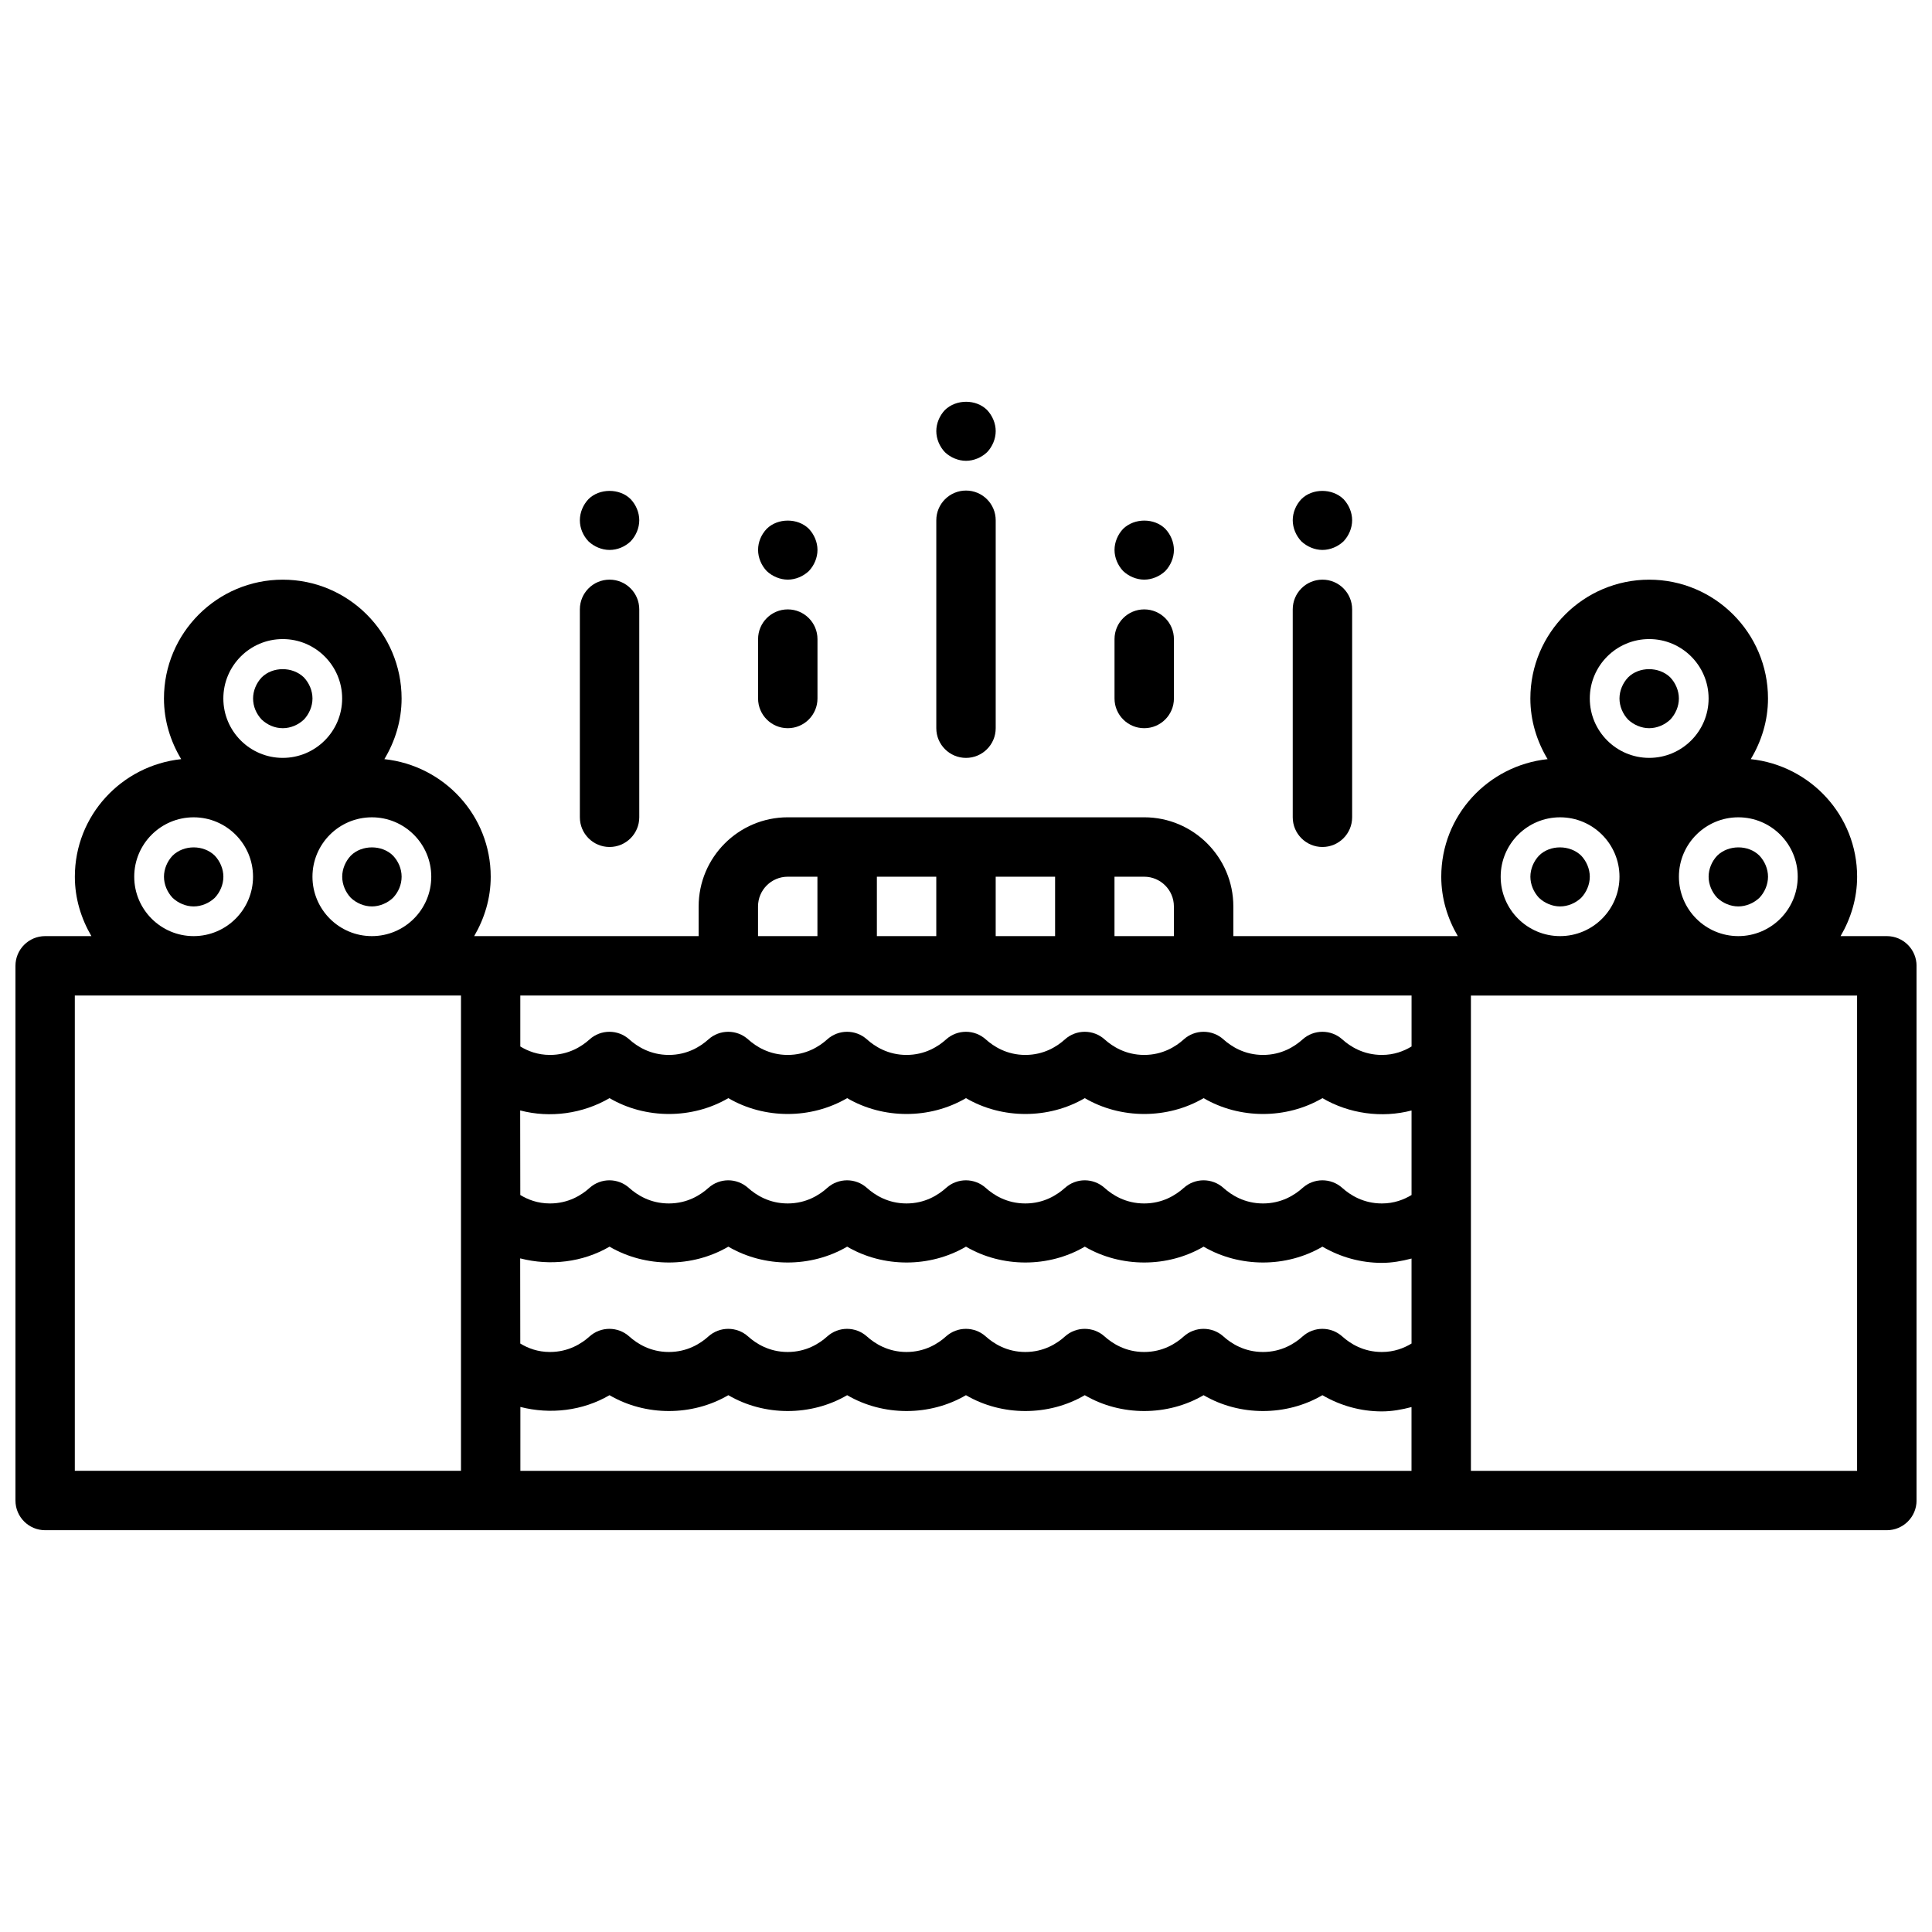 <?xml version="1.0" encoding="UTF-8"?>
<!-- Uploaded to: SVG Repo, www.svgrepo.com, Generator: SVG Repo Mixer Tools -->
<svg width="800px" height="800px" version="1.1" viewBox="144 144 512 512" xmlns="http://www.w3.org/2000/svg">
 <defs>
  <clipPath id="a">
   <path d="m148.09 297h503.81v253h-503.81z"/>
  </clipPath>
 </defs>
 <g clip-path="url(#a)">
  <path d="m644.03 392.08h-12.258c2.715-4.652 4.383-9.98 4.383-15.742 0-16.23-12.391-29.473-28.184-31.156 2.832-4.723 4.566-10.18 4.566-16.074 0-17.367-14.121-31.488-31.488-31.488-17.367 0-31.488 14.121-31.488 31.488 0 5.894 1.73 11.352 4.566 16.074-15.789 1.684-28.18 14.922-28.18 31.156 0 5.762 1.668 11.09 4.383 15.742h-59.484v-7.871c0-13.02-10.598-23.617-23.617-23.617h-94.465c-13.02 0-23.617 10.598-23.617 23.617v7.871h-59.488c2.715-4.652 4.383-9.98 4.383-15.742 0-16.23-12.391-29.473-28.184-31.156 2.832-4.723 4.566-10.18 4.566-16.074 0-17.367-14.121-31.488-31.488-31.488s-31.488 14.121-31.488 31.488c0 5.894 1.73 11.352 4.566 16.074-15.789 1.684-28.18 14.922-28.18 31.156 0 5.762 1.668 11.09 4.383 15.742h-12.254c-4.344 0-7.871 3.527-7.871 7.871v141.7c0 4.344 3.527 7.871 7.871 7.871h488.07c4.344 0 7.871-3.527 7.871-7.871v-141.7c0-4.344-3.527-7.871-7.871-7.871zm-23.617-15.742c0 8.684-7.062 15.742-15.742 15.742-8.684 0-15.742-7.062-15.742-15.742 0-8.684 7.062-15.742 15.742-15.742 8.684-0.004 15.742 7.059 15.742 15.742zm-39.359-62.977c8.684 0 15.742 7.062 15.742 15.742 0 8.684-7.062 15.742-15.742 15.742-8.684 0-15.742-7.062-15.742-15.742 0-8.68 7.059-15.742 15.742-15.742zm-39.359 62.977c0-8.684 7.062-15.742 15.742-15.742 8.684 0 15.742 7.062 15.742 15.742 0 8.684-7.062 15.742-15.742 15.742s-15.742-7.059-15.742-15.742zm-23.617 31.488v13.5c-2.016 1.219-4.606 2.242-7.871 2.242-4.887 0-8.391-2.234-10.477-4.109-3-2.699-7.543-2.699-10.539 0-2.078 1.875-5.582 4.109-10.477 4.109-4.887 0-8.391-2.234-10.477-4.109-3-2.699-7.543-2.699-10.539 0-2.078 1.875-5.582 4.109-10.477 4.109-4.887 0-8.391-2.234-10.477-4.109-3-2.699-7.543-2.699-10.539 0-2.078 1.875-5.582 4.109-10.477 4.109-4.887 0-8.391-2.234-10.477-4.109-3-2.699-7.543-2.699-10.539 0-2.078 1.875-5.582 4.109-10.477 4.109-4.887 0-8.391-2.234-10.477-4.109-3-2.699-7.543-2.699-10.539 0-2.078 1.875-5.582 4.109-10.477 4.109-4.887 0-8.391-2.234-10.477-4.109-3-2.699-7.543-2.699-10.539 0-2.078 1.875-5.582 4.109-10.477 4.109-4.887 0-8.391-2.234-10.477-4.109-3-2.699-7.543-2.699-10.539 0-2.078 1.875-5.582 4.109-10.477 4.109-3.266 0-5.856-1.016-7.871-2.242v-13.5zm-110.21-15.746v-15.742h15.742v15.742zm-15.746 0h-15.742v-15.742h15.742zm-110.21 46.211c7.856 2.062 16.531 0.867 23.617-3.273 9.555 5.598 21.93 5.598 31.488 0 9.555 5.598 21.93 5.598 31.488 0 9.555 5.598 21.93 5.598 31.488 0 9.555 5.598 21.93 5.598 31.488 0 9.555 5.598 21.93 5.598 31.488 0 9.555 5.598 21.93 5.598 31.488 0 7.07 4.141 15.742 5.336 23.617 3.273v22.395c-2.016 1.219-4.606 2.242-7.871 2.242-4.887 0-8.391-2.234-10.477-4.109-3-2.699-7.543-2.699-10.539 0-2.078 1.875-5.582 4.109-10.477 4.109-4.887 0-8.391-2.234-10.477-4.109-3-2.699-7.543-2.699-10.539 0-2.078 1.875-5.582 4.109-10.477 4.109-4.887 0-8.391-2.234-10.477-4.109-3-2.699-7.543-2.699-10.539 0-2.078 1.875-5.582 4.109-10.477 4.109-4.887 0-8.391-2.234-10.477-4.109-3-2.699-7.543-2.699-10.539 0-2.078 1.875-5.582 4.109-10.477 4.109-4.887 0-8.391-2.234-10.477-4.109-3-2.699-7.543-2.699-10.539 0-2.078 1.875-5.582 4.109-10.477 4.109-4.887 0-8.391-2.234-10.477-4.109-3-2.699-7.543-2.699-10.539 0-2.078 1.875-5.582 4.109-10.477 4.109-4.887 0-8.391-2.234-10.477-4.109-3-2.699-7.543-2.699-10.539 0-2.078 1.875-5.582 4.109-10.477 4.109-3.266 0-5.856-1.016-7.871-2.242l-0.031-22.395zm0 39.203c7.902 2.023 16.508 1.047 23.617-3.117 9.555 5.598 21.93 5.598 31.488 0 9.555 5.598 21.93 5.598 31.488 0 9.555 5.598 21.93 5.598 31.488 0 9.555 5.598 21.93 5.598 31.488 0 9.555 5.598 21.93 5.598 31.488 0 9.555 5.598 21.93 5.598 31.488 0 4.777 2.793 10.195 4.297 15.742 4.297 2.684 0 5.305-0.473 7.871-1.148v22.523c-2.016 1.219-4.606 2.242-7.871 2.242-4.887 0-8.391-2.234-10.477-4.109-3-2.699-7.543-2.699-10.539 0-2.078 1.875-5.582 4.109-10.477 4.109-4.887 0-8.391-2.234-10.477-4.109-3-2.699-7.543-2.699-10.539 0-2.078 1.875-5.582 4.109-10.477 4.109-4.887 0-8.391-2.234-10.477-4.109-3-2.699-7.543-2.699-10.539 0-2.078 1.875-5.582 4.109-10.477 4.109-4.887 0-8.391-2.234-10.477-4.109-3-2.699-7.543-2.699-10.539 0-2.078 1.875-5.582 4.109-10.477 4.109-4.887 0-8.391-2.234-10.477-4.109-3-2.699-7.543-2.699-10.539 0-2.078 1.875-5.582 4.109-10.477 4.109-4.887 0-8.391-2.234-10.477-4.109-3-2.699-7.543-2.699-10.539 0-2.078 1.875-5.582 4.109-10.477 4.109-4.887 0-8.391-2.234-10.477-4.109-3-2.699-7.543-2.699-10.539 0-2.078 1.875-5.582 4.109-10.477 4.109-3.266 0-5.856-1.016-7.871-2.242l-0.027-22.555zm173.18-93.285v7.871h-15.742v-15.742h7.871c4.336 0 7.871 3.527 7.871 7.871zm-110.21 0c0-4.336 3.535-7.871 7.871-7.871h7.871v15.742h-15.742zm-86.594-7.871c0 8.684-7.062 15.742-15.742 15.742-8.684 0-15.742-7.062-15.742-15.742 0-8.684 7.062-15.742 15.742-15.742 8.684-0.004 15.742 7.059 15.742 15.742zm-39.359-62.977c8.684 0 15.742 7.062 15.742 15.742 0 8.684-7.062 15.742-15.742 15.742-8.684 0-15.742-7.062-15.742-15.742 0-8.68 7.059-15.742 15.742-15.742zm-39.359 62.977c0-8.684 7.062-15.742 15.742-15.742 8.684 0 15.742 7.062 15.742 15.742 0 8.684-7.062 15.742-15.742 15.742-8.68 0-15.742-7.059-15.742-15.742zm-15.746 31.488h102.34v125.95h-102.34zm118.08 109.03c7.902 2.023 16.508 1.047 23.617-3.117 9.555 5.598 21.93 5.598 31.488 0 9.555 5.598 21.93 5.598 31.488 0 9.555 5.598 21.93 5.598 31.488 0 9.555 5.598 21.93 5.598 31.488 0 9.555 5.598 21.93 5.598 31.488 0 9.555 5.598 21.93 5.598 31.488 0 4.777 2.793 10.195 4.297 15.742 4.297 2.684 0 5.305-0.473 7.871-1.148v16.895h-236.16zm354.24 16.926h-102.34v-125.95h102.34z"/>
 </g>
 <path d="m218.94 336.98c2.047 0 4.094-0.867 5.59-2.281 1.418-1.496 2.281-3.543 2.281-5.59s-0.867-4.094-2.281-5.59c-2.992-2.914-8.266-2.914-11.18 0-1.414 1.492-2.281 3.531-2.281 5.586 0 2.125 0.867 4.094 2.281 5.59 1.496 1.41 3.465 2.285 5.59 2.285z"/>
 <path d="m189.74 370.75c-1.418 1.496-2.285 3.535-2.285 5.59 0 2.047 0.867 4.094 2.281 5.59 1.496 1.418 3.543 2.281 5.59 2.281s4.094-0.867 5.59-2.281c1.418-1.496 2.281-3.543 2.281-5.59 0-2.047-0.867-4.094-2.281-5.59-2.992-2.914-8.188-2.914-11.176 0z"/>
 <path d="m236.97 370.75c-1.418 1.496-2.281 3.543-2.281 5.59 0 2.047 0.867 4.094 2.281 5.59 1.496 1.418 3.543 2.281 5.59 2.281s4.094-0.867 5.59-2.281c1.418-1.496 2.281-3.465 2.281-5.59s-0.867-4.094-2.281-5.59c-2.914-2.914-8.266-2.914-11.18 0z"/>
 <path d="m581.05 336.98c2.047 0 4.094-0.867 5.59-2.281 1.418-1.496 2.281-3.543 2.281-5.59s-0.867-4.094-2.281-5.59c-2.992-2.914-8.266-2.914-11.18 0-1.418 1.496-2.281 3.543-2.281 5.59s0.867 4.094 2.281 5.59c1.496 1.406 3.543 2.281 5.59 2.281z"/>
 <path d="m551.85 370.75c-1.418 1.496-2.281 3.543-2.281 5.59 0 2.047 0.867 4.094 2.281 5.59 1.496 1.418 3.543 2.281 5.59 2.281s4.094-0.867 5.59-2.281c1.418-1.496 2.281-3.543 2.281-5.59 0-2.047-0.867-4.094-2.281-5.59-2.996-2.914-8.27-2.914-11.18 0z"/>
 <path d="m596.8 376.34c0 2.047 0.867 4.094 2.281 5.59 1.496 1.418 3.543 2.281 5.59 2.281s4.094-0.867 5.59-2.281c1.418-1.496 2.281-3.543 2.281-5.59 0-2.047-0.867-4.094-2.281-5.59-2.914-2.914-8.188-2.914-11.18 0-1.418 1.496-2.281 3.535-2.281 5.59z"/>
 <path d="m400 344.85c4.344 0 7.871-3.527 7.871-7.871v-55.105c0-4.344-3.527-7.871-7.871-7.871s-7.871 3.527-7.871 7.871v55.105c-0.004 4.344 3.523 7.871 7.871 7.871z"/>
 <path d="m352.77 336.98c4.344 0 7.871-3.527 7.871-7.871v-15.742c0-4.344-3.527-7.871-7.871-7.871s-7.871 3.527-7.871 7.871v15.742c0 4.344 3.527 7.871 7.871 7.871z"/>
 <path d="m494.46 368.46c4.344 0 7.871-3.527 7.871-7.871v-55.105c0-4.344-3.527-7.871-7.871-7.871s-7.871 3.527-7.871 7.871v55.105c0 4.344 3.527 7.871 7.871 7.871z"/>
 <path d="m447.23 336.98c4.344 0 7.871-3.527 7.871-7.871v-15.742c0-4.344-3.527-7.871-7.871-7.871s-7.871 3.527-7.871 7.871v15.742c0 4.344 3.527 7.871 7.871 7.871z"/>
 <path d="m305.54 368.46c4.344 0 7.871-3.527 7.871-7.871v-55.105c0-4.344-3.527-7.871-7.871-7.871s-7.871 3.527-7.871 7.871v55.105c0 4.344 3.523 7.871 7.871 7.871z"/>
 <path d="m305.54 289.74c2.125 0 4.094-0.867 5.59-2.281 1.418-1.496 2.281-3.543 2.281-5.59s-0.867-4.094-2.281-5.59c-2.914-2.914-8.266-2.914-11.18 0-1.418 1.496-2.281 3.543-2.281 5.59 0 2.125 0.867 4.094 2.281 5.59 1.496 1.41 3.543 2.281 5.59 2.281z"/>
 <path d="m352.77 297.61c2.047 0 4.094-0.867 5.59-2.281 1.418-1.496 2.281-3.543 2.281-5.59 0-2.047-0.867-4.094-2.281-5.59-2.914-2.914-8.266-2.914-11.18 0-1.418 1.496-2.281 3.465-2.281 5.59 0 2.047 0.867 4.094 2.281 5.59 1.496 1.41 3.543 2.281 5.59 2.281z"/>
 <path d="m400 266.12c2.047 0 4.094-0.867 5.59-2.281 1.418-1.496 2.281-3.543 2.281-5.59s-0.867-4.094-2.281-5.59c-2.914-2.914-8.188-2.914-11.18 0-1.418 1.496-2.281 3.543-2.281 5.59s0.867 4.094 2.281 5.59c1.496 1.41 3.543 2.281 5.59 2.281z"/>
 <path d="m447.23 297.61c2.047 0 4.094-0.867 5.59-2.281 1.418-1.496 2.281-3.543 2.281-5.59 0-2.047-0.867-4.094-2.281-5.59-2.914-2.914-8.188-2.914-11.18 0-1.418 1.496-2.281 3.543-2.281 5.59 0 2.047 0.867 4.094 2.281 5.59 1.496 1.41 3.543 2.281 5.59 2.281z"/>
 <path d="m494.46 289.74c2.047 0 4.094-0.867 5.59-2.281 1.418-1.496 2.281-3.543 2.281-5.59s-0.867-4.094-2.281-5.59c-2.992-2.914-8.266-2.914-11.18 0-1.418 1.496-2.281 3.543-2.281 5.59s0.867 4.094 2.281 5.59c1.5 1.41 3.547 2.281 5.59 2.281z"/>
</svg>